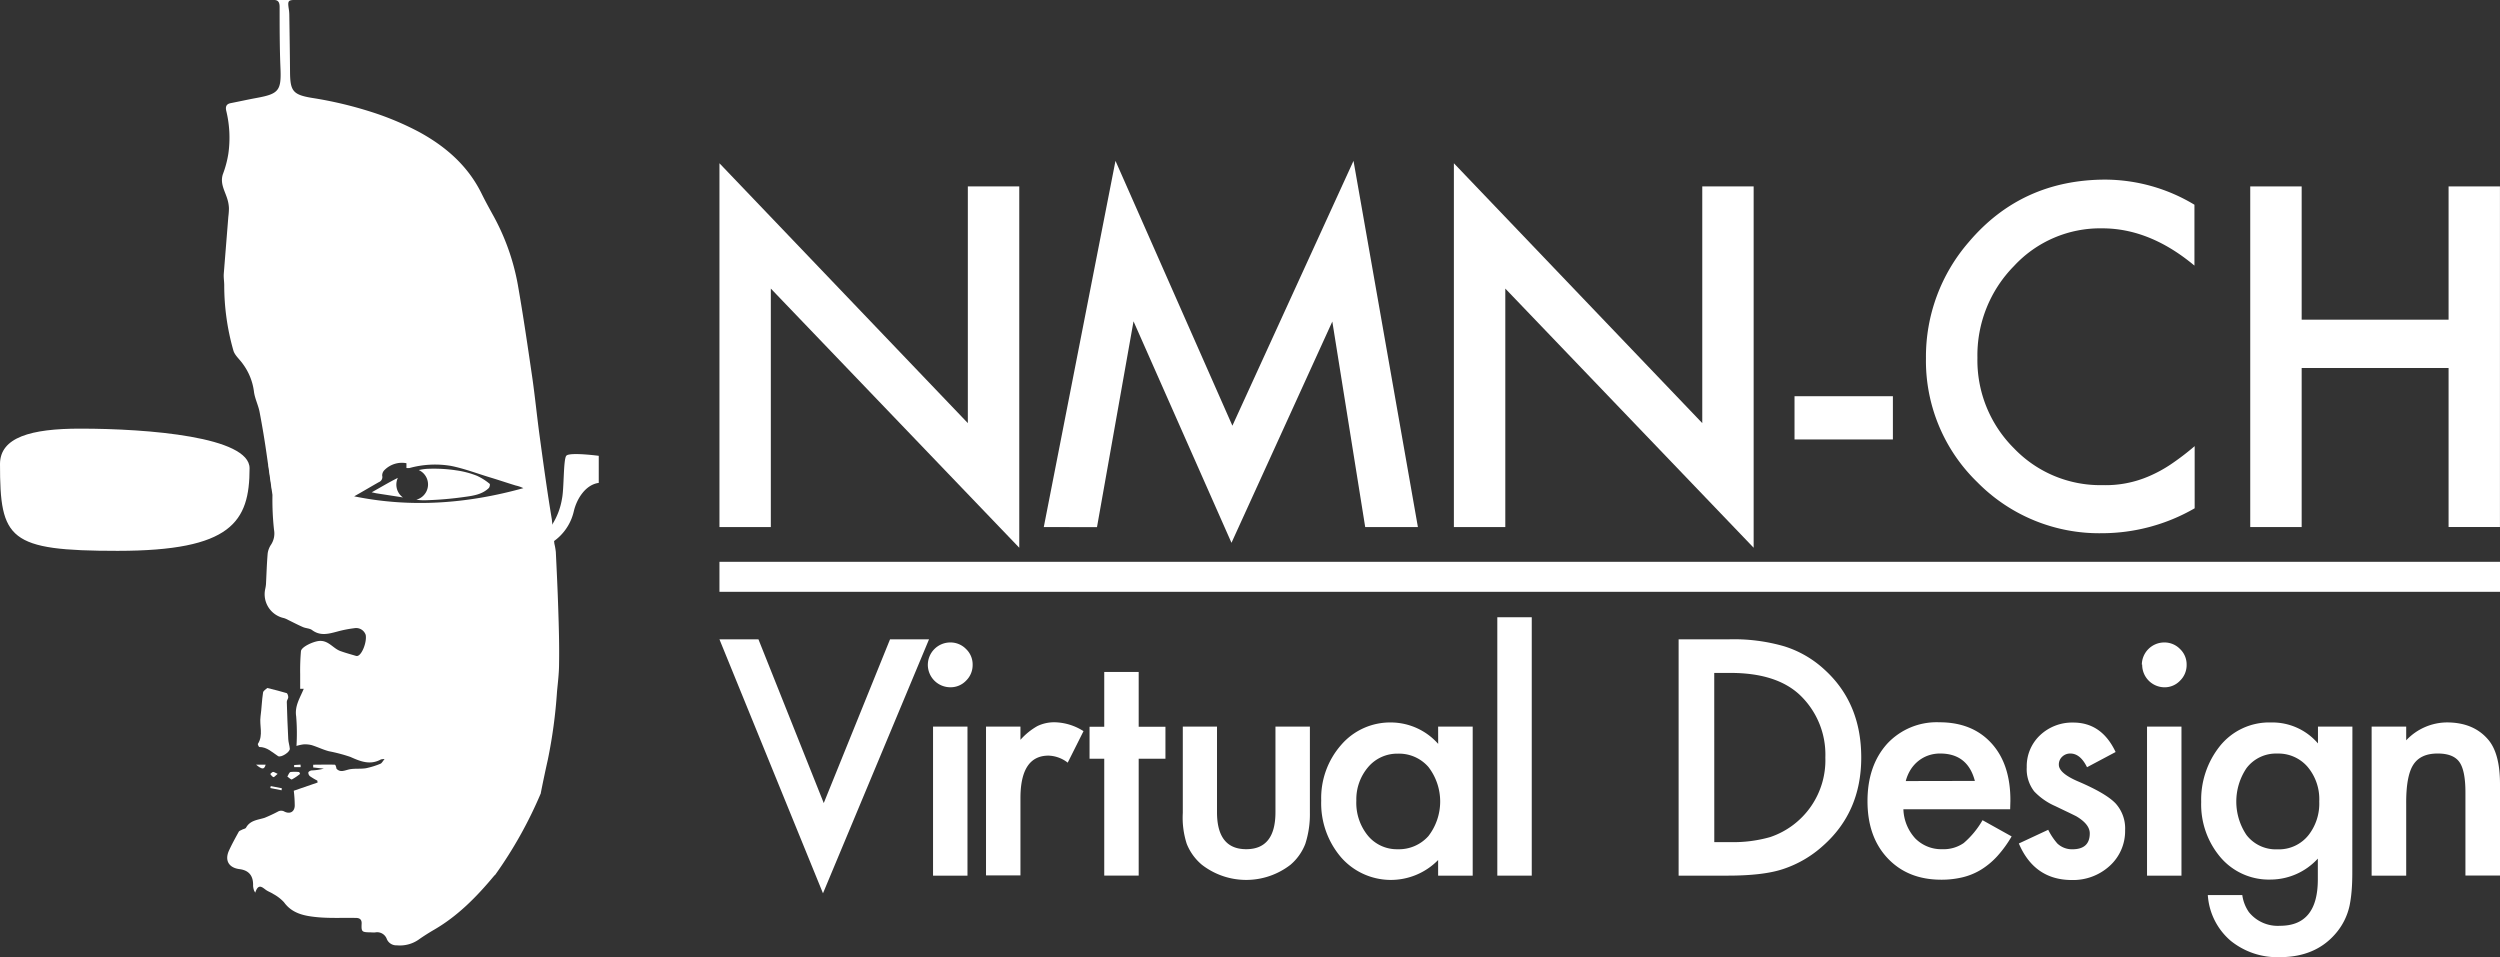<svg id="レイヤー_1" data-name="レイヤー 1" xmlns="http://www.w3.org/2000/svg" viewBox="0 0 547.43 209.56"><rect x="0" y="0" width="547.43" height="209.56" fill="#333333" stroke="none"/><defs><style>.cls-1{fill:#fff;}</style></defs><title>アートボード 1</title><path class="cls-1" d="M104.43,104.18A19.54,19.54,0,0,0,99.94,103a32.55,32.55,0,0,0-6.56-.33,12.72,12.72,0,0,0-1.68.26,3.46,3.46,0,0,1-.53,6.49,11.36,11.36,0,0,0,1.79.13,76.74,76.74,0,0,0,9-.77c1.8-.25,3.68-.55,5.08-1.92.19-.19.3-.83.19-.91A12.56,12.56,0,0,0,104.43,104.18Z"/><path class="cls-1" d="M86.79,106.11a3.45,3.45,0,0,1,.33-1.47c-1.85.91-3.65,2-5.73,3.16.62.13.85.19,1.08.23l5.18.8.58.1A3.46,3.46,0,0,1,86.79,106.11Z"/><path class="cls-1" d="M64.22,0h0Z"/><path class="cls-1" d="M54.65,102.54c0-6.88-22.16-8.68-37.07-8.68C6.75,93.85,0,95.78,0,101.62c0,16.51,1.9,19,25.77,19C50.67,120.61,54.65,114.31,54.65,102.54Z"/><path class="cls-1" d="M122.24,133.34c-.13-4.16-.33-8.32-.53-12.48a14.3,14.3,0,0,0-.32-1.82l-.06-.54-.38-3.68-.12-1.13c-1-6-1.82-12-2.65-18.09-.58-4.24-1-8.51-1.6-12.75-1-6.86-2-13.73-3.2-20.56a49.62,49.62,0,0,0-5.53-15.38c-.83-1.51-1.65-3-2.42-4.57-3-6.07-7.87-10.3-13.75-13.49A63.23,63.23,0,0,0,81.5,24.57a86.4,86.4,0,0,0-13.23-3.14c-4.13-.69-4.73-1.51-4.76-5.67s-.1-8.33-.16-12.5a8.78,8.78,0,0,0-.09-1.13C63,.43,63,.06,64.22,0H60.16c.79.07,1.07.55,1.07,1.55,0,4.42,0,8.84.18,13.25.22,5-.31,5.75-5.19,6.64-1.9.35-3.79.77-5.68,1.14-1,.19-1.2.79-1,1.68A24.87,24.87,0,0,1,50,33.67a22.67,22.67,0,0,1-1.19,4.46c-.69,2.07.48,3.74,1,5.55a7.76,7.76,0,0,1,.32,1.88A14.94,14.94,0,0,1,50,47.44c-.33,4.17-.67,8.34-1,12.52-.06.83.1,1.68.1,2.52a52.11,52.11,0,0,0,2,14.26c.31,1.09,1.39,1.95,2.07,2.94a12.93,12.93,0,0,1,2.43,6c.17,1.52.94,3,1.23,4.47q.92,4.8,1.6,9.64l.3,2.11.77,5.37.16,1.11A60.94,60.94,0,0,0,60,116a4.47,4.47,0,0,1-.6,3.19,4.67,4.67,0,0,0-.78,1.94c-.2,2.27-.26,4.56-.38,6.83a8.12,8.12,0,0,1-.16,1,5.34,5.34,0,0,0,4.11,6.39,5.17,5.17,0,0,1,.91.4c1.08.53,2.15,1.09,3.25,1.57.65.28,1.48.26,2,.66,1.77,1.32,3.56.83,5.41.34a26.14,26.14,0,0,1,3.82-.76,2.21,2.21,0,0,1,2.5,1.47c.28,1.53-.78,4.3-1.76,4.59a.72.72,0,0,1-.37,0c-1.14-.34-2.3-.65-3.42-1.06-1.61-.58-2.6-2.38-4.63-2.21-1.24.1-3.86,1.25-4,2.23a48.75,48.75,0,0,0-.17,5c0,1,0,2.1,0,3.25l.78,0c-.82,2-2,3.74-1.66,6a44.83,44.83,0,0,1,.07,6.51,8.86,8.86,0,0,1,1.53-.34,5.81,5.81,0,0,1,1.82.17c1.27.39,2.48,1,3.75,1.33a35.4,35.4,0,0,1,4.72,1.25c2.22,1,4.32,1.84,6.68.54a3,3,0,0,1,.79-.07c-.4.46-.58.85-.86,1a17.62,17.62,0,0,1-3.21,1c-1.23.2-2.55,0-3.75.27-1,.24-1.9.71-2.71-.17-.05-.32-.2-.86-.36-.87-1.58-.06-3.16,0-4.74,0l0,.6,2.33.26a12.15,12.15,0,0,1-2.62.39c-.28,0-.72.24-.77.45a1,1,0,0,0,.38.84,13.81,13.81,0,0,0,1.58.94l.07.42-5.22,1.8a28.31,28.31,0,0,1,.21,3.31c-.07,1.41-1.18,1.88-2.4,1.18a1.48,1.48,0,0,0-1.14,0,33.43,33.43,0,0,1-3.06,1.44c-1.5.47-3.16.53-4.06,2.15-.13.24-.59.29-.88.45s-.6.24-.72.45c-.74,1.35-1.49,2.7-2.13,4.1-1,2.17-.05,3.78,2.27,4.08,2.11.26,3.08,1.49,3,3.68a4,4,0,0,0,.23,1.06l.24.42c.65-2,1.44-1.28,2.3-.63.5.37,1.13.57,1.65.92a8.93,8.93,0,0,1,2.34,1.8c1.81,2.51,4.5,3,7.22,3.27s5.69.12,8.53.17c.78,0,1.29.31,1.26,1.21-.08,1.82,0,1.92,1.91,1.95.38,0,.76.06,1.13,0a2.25,2.25,0,0,1,2.48,1.49A2.25,2.25,0,0,0,86.9,207a7.17,7.17,0,0,0,4.67-1.18c1.14-.81,2.33-1.56,3.53-2.26,5.16-3,9.28-7.19,13.07-11.75a1.44,1.44,0,0,1,.26-.24l0,0a92.91,92.91,0,0,0,10-17.88l0-.09c.48-2.44,1-4.88,1.54-7.3a109.67,109.67,0,0,0,2-14.85c.19-2,.45-4.1.45-6.15C122.49,141.32,122.37,137.33,122.24,133.34Zm-44.7-24.65c1.79-1,3.6-2.09,5.43-3.12a1.19,1.19,0,0,0,.72-1.41,1.67,1.67,0,0,1,.51-1.24A5.4,5.4,0,0,1,89,101.43v1.05a3,3,0,0,0,.69,0,21,21,0,0,1,9.12-.45c2.81.57,5.52,1.6,8.27,2.44,2,.6,3.91,1.25,5.87,1.85a7.39,7.39,0,0,1,1.65.57C102.36,110.29,90.05,111.24,77.54,108.68Z"/><path class="cls-1" d="M59.7,0h.46A2.71,2.71,0,0,0,59.7,0Z"/><path class="cls-1" d="M59.88,170.17c.15.05.45-.34.91-.72-.52-.23-.79-.44-1-.42s-.41.29-.62.46C59.37,169.73,59.59,170.07,59.88,170.17Z"/><path class="cls-1" d="M61.71,172.6l-2.43-.47-.08.43,2.46.49Z"/><path class="cls-1" d="M58.17,167.44H56.07C57.41,168.56,57.87,168.53,58.17,167.44Z"/><path class="cls-1" d="M63.63,169.05c-.3.07-.48.62-.71,1,.34.22.81.71,1,.62a11,11,0,0,0,1.79-1.21l-.19-.4A8.07,8.07,0,0,0,63.63,169.05Z"/><path class="cls-1" d="M56.77,163.57c1.72,0,2.82,1.16,4.12,2,.64.39,2.63-.89,2.57-1.62s-.31-1.4-.34-2.1q-.21-4.08-.32-8.17c0-.35.32-.7.32-1s-.16-.85-.36-.91c-1.28-.4-2.59-.7-4.22-1.12-.28.27-.88.58-.94,1-.27,1.73-.31,3.49-.55,5.22-.28,2,.65,4.1-.57,6C56.37,162.91,56.67,163.57,56.77,163.57Z"/><path class="cls-1" d="M65.81,167.43l-1.4.09,0,.46h1.43Z"/><path class="cls-1" d="M124.55,99.55a1,1,0,0,0-.55.25c-.66.85-.47,7.15-.94,9.41a15.11,15.11,0,0,1-2.1,5.59c-2.57,3.74-8,5.61-21.44,5.61-24.47,0-26.39-5.35-28.52-12.61a27.69,27.69,0,0,1-.94-6.78,39.68,39.68,0,0,0-4,.85H58.8l.77,5.37h5c1.41.28,4.14,4.33,5.74,7.15,3.59,6.34,11.54,9.23,25.32,9.23,13.47,0,21.33-1.91,25.67-5.13a11.05,11.05,0,0,0,3.85-4.93,11.82,11.82,0,0,0,.5-1.61c.66-2.82,2.64-5.84,5.46-6.21V99.81S126.29,99.17,124.55,99.55Z"/><path class="cls-1" d="M157.54,115.41V35.75l54.39,56.9V40.82h11.26v79.12L168.79,63.19v52.22Z"/><path class="cls-1" d="M228.56,115.41l15.7-80.19,25.6,58,26.52-58,14.1,80.19H298.94l-7.2-45-22.08,48.45-21.45-48.5-8,45.07Z"/><path class="cls-1" d="M318.36,115.41V35.75l54.39,56.9V40.82H384v79.12L329.62,63.19v52.22Z"/><path class="cls-1" d="M392.95,86.76h21.54v9.47H392.95Z"/><path class="cls-1" d="M480.52,44.83V58.16Q470.76,50,460.33,50A25.71,25.71,0,0,0,441,58.26,27.85,27.85,0,0,0,433,78.36,27.18,27.18,0,0,0,441,98.16a26.16,26.16,0,0,0,19.42,8.07,23.82,23.82,0,0,0,10.1-1.93,29.1,29.1,0,0,0,4.81-2.61,56.81,56.81,0,0,0,5.24-4V111.3a40.65,40.65,0,0,1-20.29,5.46,37.43,37.43,0,0,1-27.29-11.16,37,37,0,0,1-11.26-27.15A38.3,38.3,0,0,1,431.11,53q11.59-13.67,30-13.67A38.08,38.08,0,0,1,480.52,44.83Z"/><path class="cls-1" d="M504,70h32.17V40.82h11.25v74.58H536.17V80.58H504v34.83H492.74V40.82H504Z"/><rect class="cls-1" x="157.54" y="123.02" width="389.89" height="6.57"/><path class="cls-1" d="M166.08,140l14.3,35.85L194.89,140h8.54l-23.22,55.61L157.54,140Z"/><path class="cls-1" d="M203.17,145.54a4.92,4.92,0,0,1,4.89-4.86,4.75,4.75,0,0,1,3.48,1.44,4.64,4.64,0,0,1,1.44,3.45,4.75,4.75,0,0,1-1.44,3.48,4.64,4.64,0,0,1-3.45,1.44,4.92,4.92,0,0,1-4.92-5Zm8.68,13.57v32.63h-7.54V159.11Z"/><path class="cls-1" d="M215.91,159.11h7.54V162a14.39,14.39,0,0,1,3.69-3,8.45,8.45,0,0,1,3.89-.84,12.17,12.17,0,0,1,6.23,1.94L233.8,167a7.2,7.2,0,0,0-4.19-1.54q-6.16,0-6.16,9.31v16.92h-7.54Z"/><path class="cls-1" d="M249.34,166.14v25.59H241.8V166.14h-3.22v-7h3.22v-12h7.54v12h5.86v7Z"/><path class="cls-1" d="M266.49,159.11v18.73q0,8.11,6.4,8.11t6.4-8.11V159.11h7.54V178a21,21,0,0,1-1,6.77,11.37,11.37,0,0,1-3.25,4.59,15.84,15.84,0,0,1-19.4,0,11.55,11.55,0,0,1-3.32-4.59A18.66,18.66,0,0,1,259,178V159.11Z"/><path class="cls-1" d="M314.91,159.11h7.57v32.63h-7.57v-3.42a14.48,14.48,0,0,1-21.21-.54,18.19,18.19,0,0,1-4.39-12.46,17.63,17.63,0,0,1,4.39-12.23,14.15,14.15,0,0,1,11-4.89,13.88,13.88,0,0,1,10.22,4.69ZM297,175.32a11.37,11.37,0,0,0,2.51,7.64,8.23,8.23,0,0,0,6.5,3,8.65,8.65,0,0,0,6.77-2.88,12.4,12.4,0,0,0,0-15.14,8.53,8.53,0,0,0-6.7-2.91,8.33,8.33,0,0,0-6.5,2.95A10.87,10.87,0,0,0,297,175.32Z"/><path class="cls-1" d="M335.41,135.16v56.58h-7.54V135.16Z"/><path class="cls-1" d="M367.57,191.74V140h10.85a39.5,39.5,0,0,1,12.33,1.54,23.07,23.07,0,0,1,8.81,5.13q8,7.3,8,19.2t-8.34,19.3a24.36,24.36,0,0,1-8.78,5.13q-4.29,1.44-12.16,1.44Zm7.81-7.34h3.52a29.35,29.35,0,0,0,8.74-1.11,17.75,17.75,0,0,0,12.06-17.42,18,18,0,0,0-5.7-13.8q-5.13-4.72-15.11-4.72h-3.52Z"/><path class="cls-1" d="M440.17,177.2H416.79a9.91,9.91,0,0,0,2.61,6.4,8,8,0,0,0,5.93,2.35A7.71,7.71,0,0,0,430,184.6a19.07,19.07,0,0,0,4.12-5l6.37,3.55a25.32,25.32,0,0,1-3.12,4.3,16.57,16.57,0,0,1-3.52,2.95,14.11,14.11,0,0,1-4.05,1.69,19.73,19.73,0,0,1-4.72.54q-7.3,0-11.73-4.69t-4.42-12.53q0-7.74,4.29-12.53a14.78,14.78,0,0,1,11.46-4.72q7.2,0,11.39,4.59t4.15,12.63ZM432.44,171q-1.57-6-7.6-6a7.81,7.81,0,0,0-2.58.42,7.38,7.38,0,0,0-2.19,1.21,7.65,7.65,0,0,0-1.69,1.89,8.8,8.8,0,0,0-1.07,2.51Z"/><path class="cls-1" d="M463.26,164.67,457,168q-1.47-3-3.65-3a2.51,2.51,0,0,0-1.78.69,2.3,2.3,0,0,0-.74,1.76q0,1.88,4.36,3.72,6,2.58,8.07,4.76a8.14,8.14,0,0,1,2.08,5.86,10.27,10.27,0,0,1-3.48,7.91,11.86,11.86,0,0,1-8.17,3q-8.21,0-11.62-8l6.43-3a14,14,0,0,0,2,3,4.66,4.66,0,0,0,3.28,1.27q3.82,0,3.82-3.48,0-2-2.95-3.75-1.14-.57-2.28-1.11l-2.31-1.11a14.15,14.15,0,0,1-4.62-3.22A7.92,7.92,0,0,1,443.8,168a9.31,9.31,0,0,1,2.91-7,10.22,10.22,0,0,1,7.24-2.78Q460.21,158.2,463.26,164.67Z"/><path class="cls-1" d="M519.32,159.11h7.57v3a12.36,12.36,0,0,1,8.91-3.92q5.7,0,8.88,3.58,2.75,3,2.75,9.95v20h-7.57V173.51q0-4.82-1.34-6.67T533.76,165q-3.75,0-5.33,2.48T526.89,176v15.75h-7.57Z"/><path class="cls-1" d="M515.09,191q0,2.31-.15,4.07a28.28,28.28,0,0,1-.42,3.1,13.8,13.8,0,0,1-3.15,6.33q-4.42,5.09-12.16,5.09A16.23,16.23,0,0,1,488.45,206a14.38,14.38,0,0,1-5-10H491a8.57,8.57,0,0,0,1.44,3.72,8.1,8.1,0,0,0,6.83,3q8.27,0,8.27-10.15v-4.56a14.08,14.08,0,0,1-10.35,4.59,13.9,13.9,0,0,1-10.92-4.82A17.88,17.88,0,0,1,482,175.62a18.82,18.82,0,0,1,4-12.13,13.85,13.85,0,0,1,11.32-5.29,13.15,13.15,0,0,1,10.25,4.59v-3.69h7.54Zm-7.24-15.48a11,11,0,0,0-2.55-7.6,8.42,8.42,0,0,0-6.6-2.91,8.11,8.11,0,0,0-6.77,3.18,13.11,13.11,0,0,0,0,14.67,8.12,8.12,0,0,0,6.77,3.12,8.28,8.28,0,0,0,6.83-3.15A11.22,11.22,0,0,0,507.85,175.49Z"/><path class="cls-1" d="M469,145.54a4.92,4.92,0,0,1,4.89-4.86,4.75,4.75,0,0,1,3.48,1.44,4.64,4.64,0,0,1,1.44,3.45,4.75,4.75,0,0,1-1.44,3.48A4.64,4.64,0,0,1,474,150.5a4.92,4.92,0,0,1-4.92-5Zm8.68,13.57v32.63h-7.54V159.11Z"/></svg>